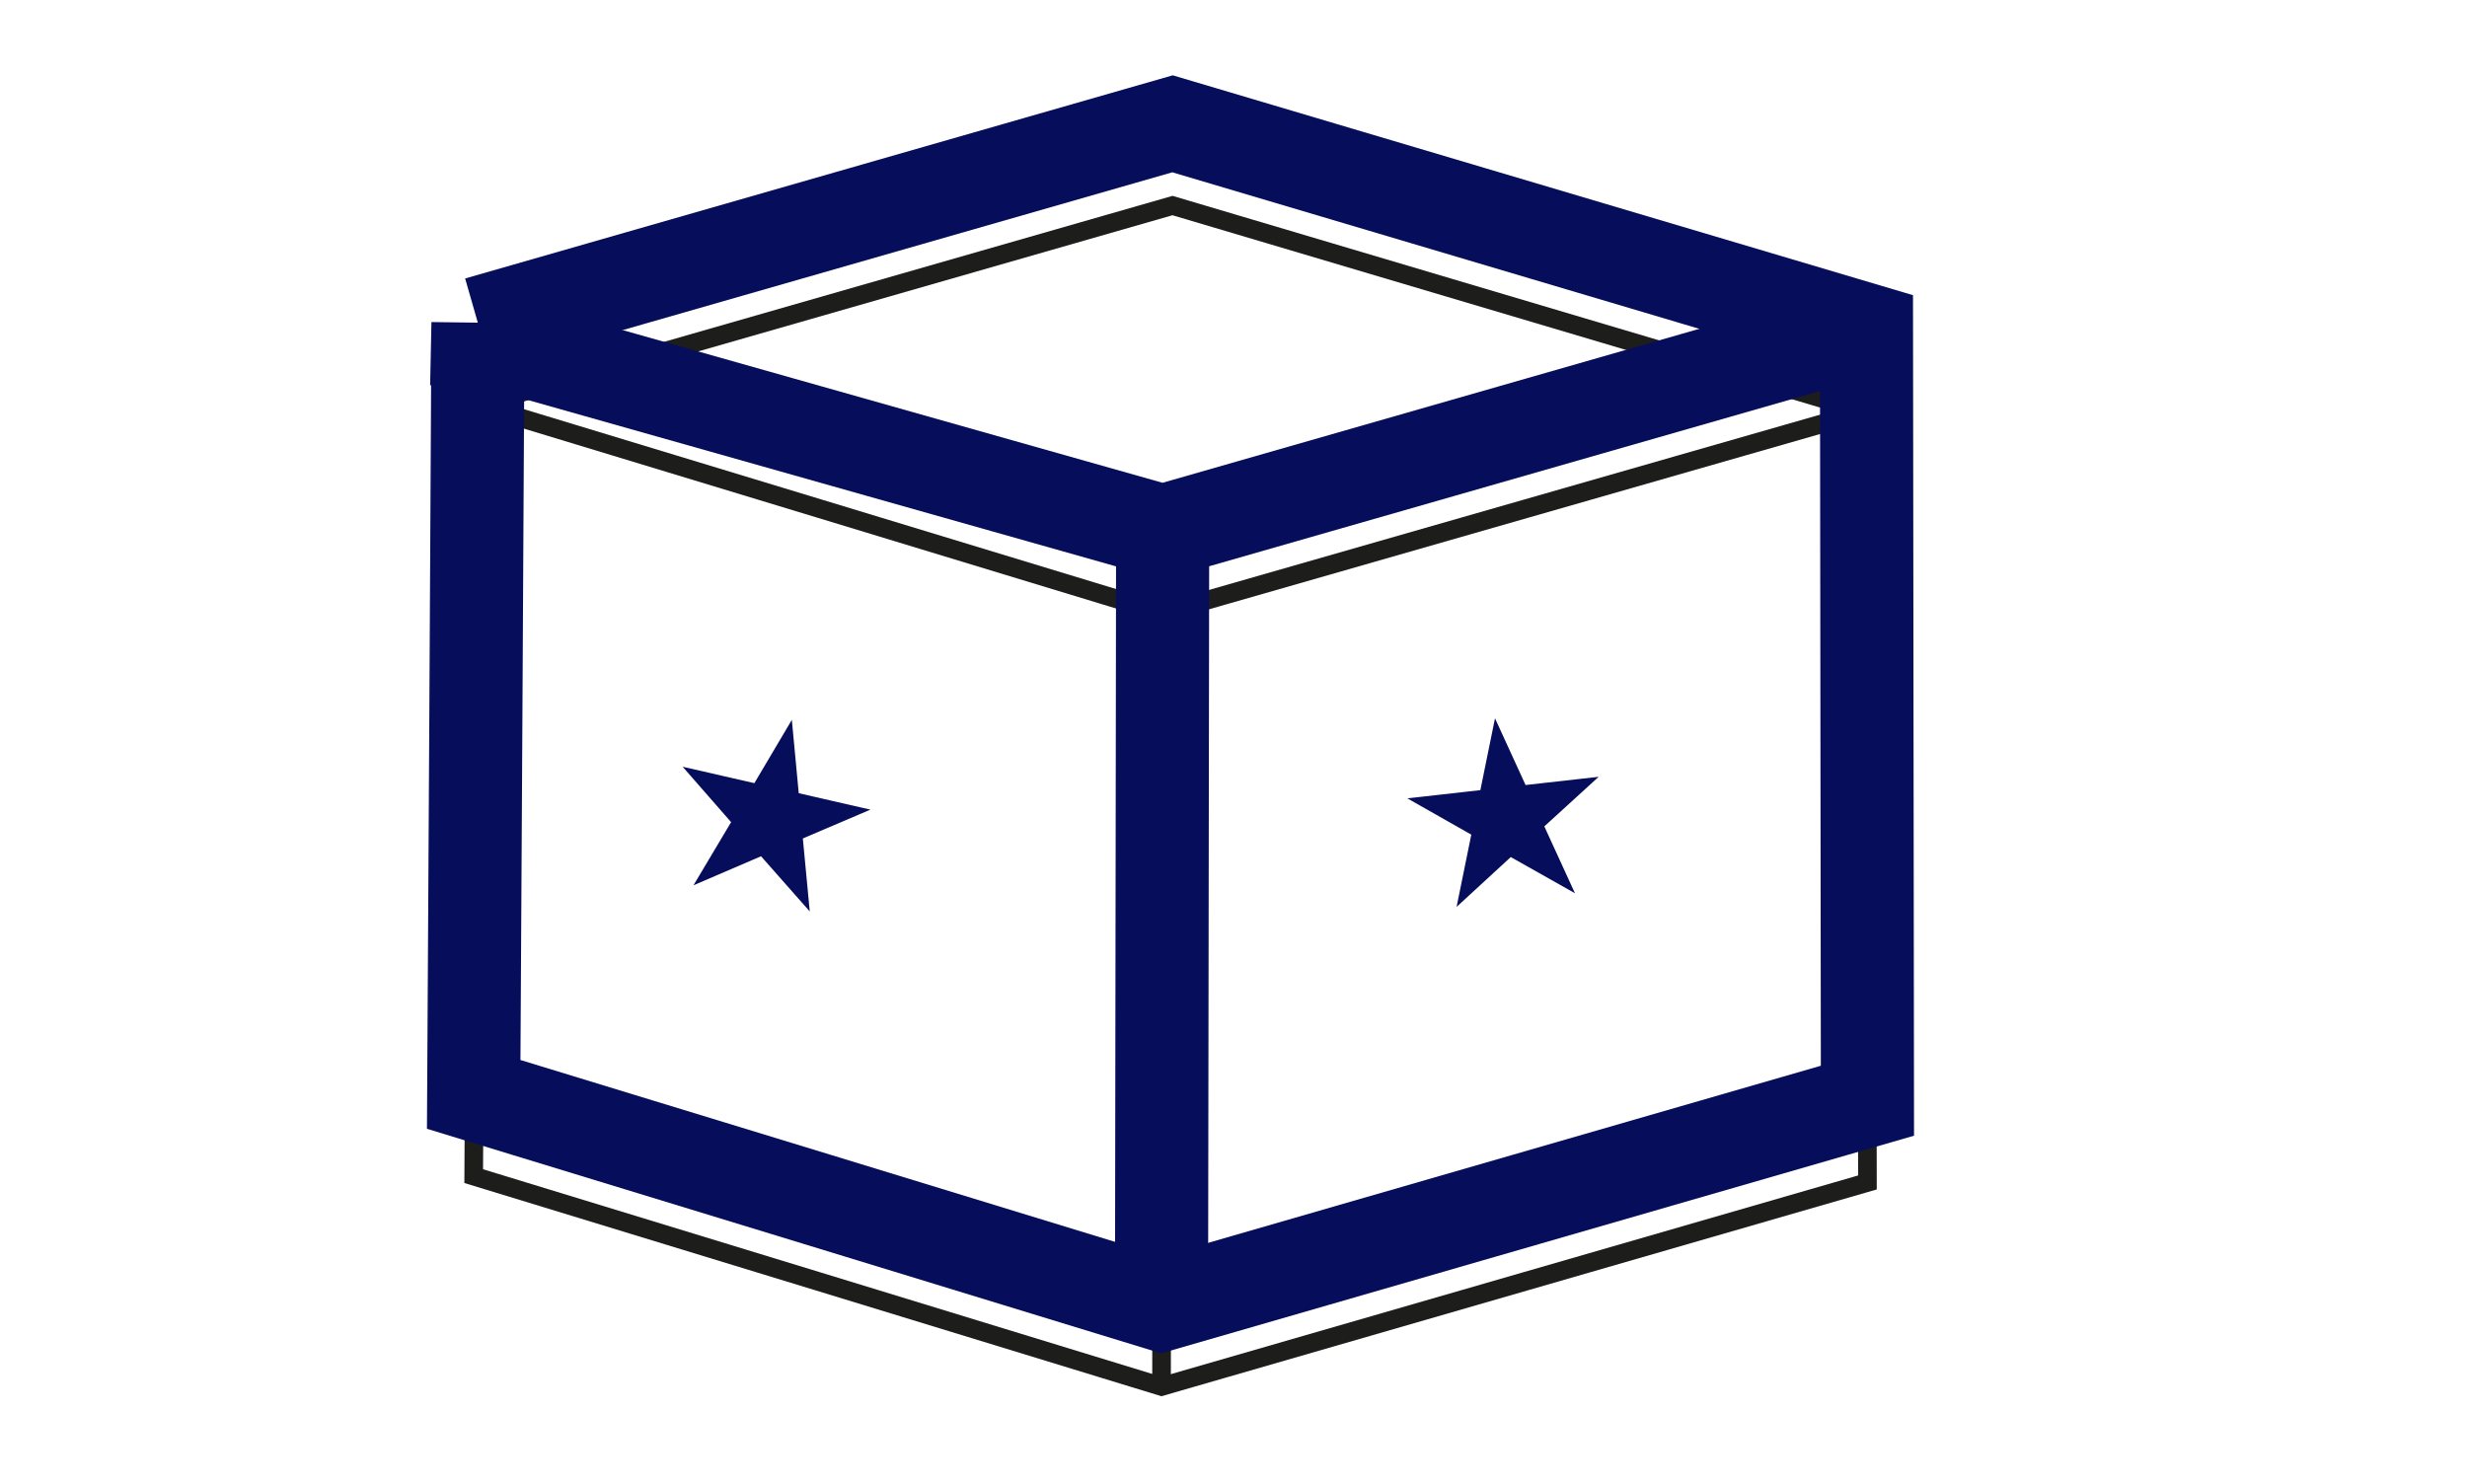 <svg viewBox="0 0 132.49 79.69" xmlns="http://www.w3.org/2000/svg" id="Layer_1"><defs><style>.cls-1{stroke-width:1.91px;}.cls-1,.cls-2{stroke:#060d5b;}.cls-1,.cls-2,.cls-3{fill:none;stroke-miterlimit:10;}.cls-2{stroke-width:5px;}.cls-3{stroke:#1d1d1b;}</style></defs><path d="M25.67,21.75c12.43-3.57,24.87-7.14,37.3-10.71,12.42,3.69,24.85,7.38,37.27,11.07.02,13.8.03,27.6.05,41.4l-37.91,10.96c-12.31-3.77-24.63-7.54-36.94-11.3.08-13.81.16-27.62.23-41.43Z" class="cls-3"></path><path d="M25.67,21.75c12.26,3.72,24.51,7.44,36.77,11.17,12.32-3.53,24.63-7.07,36.95-10.6-12.32,3.53-24.63,7.07-36.95,10.6-.02,13.85-.04,27.71-.06,41.56" class="cls-3"></path><path d="M25.67,17.36c12.43-3.57,24.87-7.14,37.3-10.71,12.42,3.69,24.85,7.38,37.27,11.07.02,13.8.03,27.6.05,41.4l-37.91,10.96c-12.31-3.77-24.63-7.54-36.94-11.3.08-13.81.16-27.62.23-41.43Z" class="cls-2"></path><path d="M26.38,18.33c12.02,3.4,24.04,6.8,36.06,10.2,12.32-3.53,24.63-7.07,36.95-10.6-12.32,3.53-24.63,7.07-36.95,10.6-.02,13.85-.04,27.71-.06,41.56" class="cls-2"></path><polygon points="39.57 45.51 40.44 44.05 39.32 42.77 40.98 43.15 41.85 41.68 42.01 43.38 43.67 43.76 42.1 44.43 42.26 46.12 41.13 44.84 39.57 45.51" class="cls-1"></polygon><polygon points="78.61 43.5 80.3 43.31 80.64 41.64 81.35 43.19 83.04 43 81.78 44.15 82.49 45.7 81 44.86 79.75 46.01 80.09 44.34 78.61 43.5" class="cls-1"></polygon></svg>
